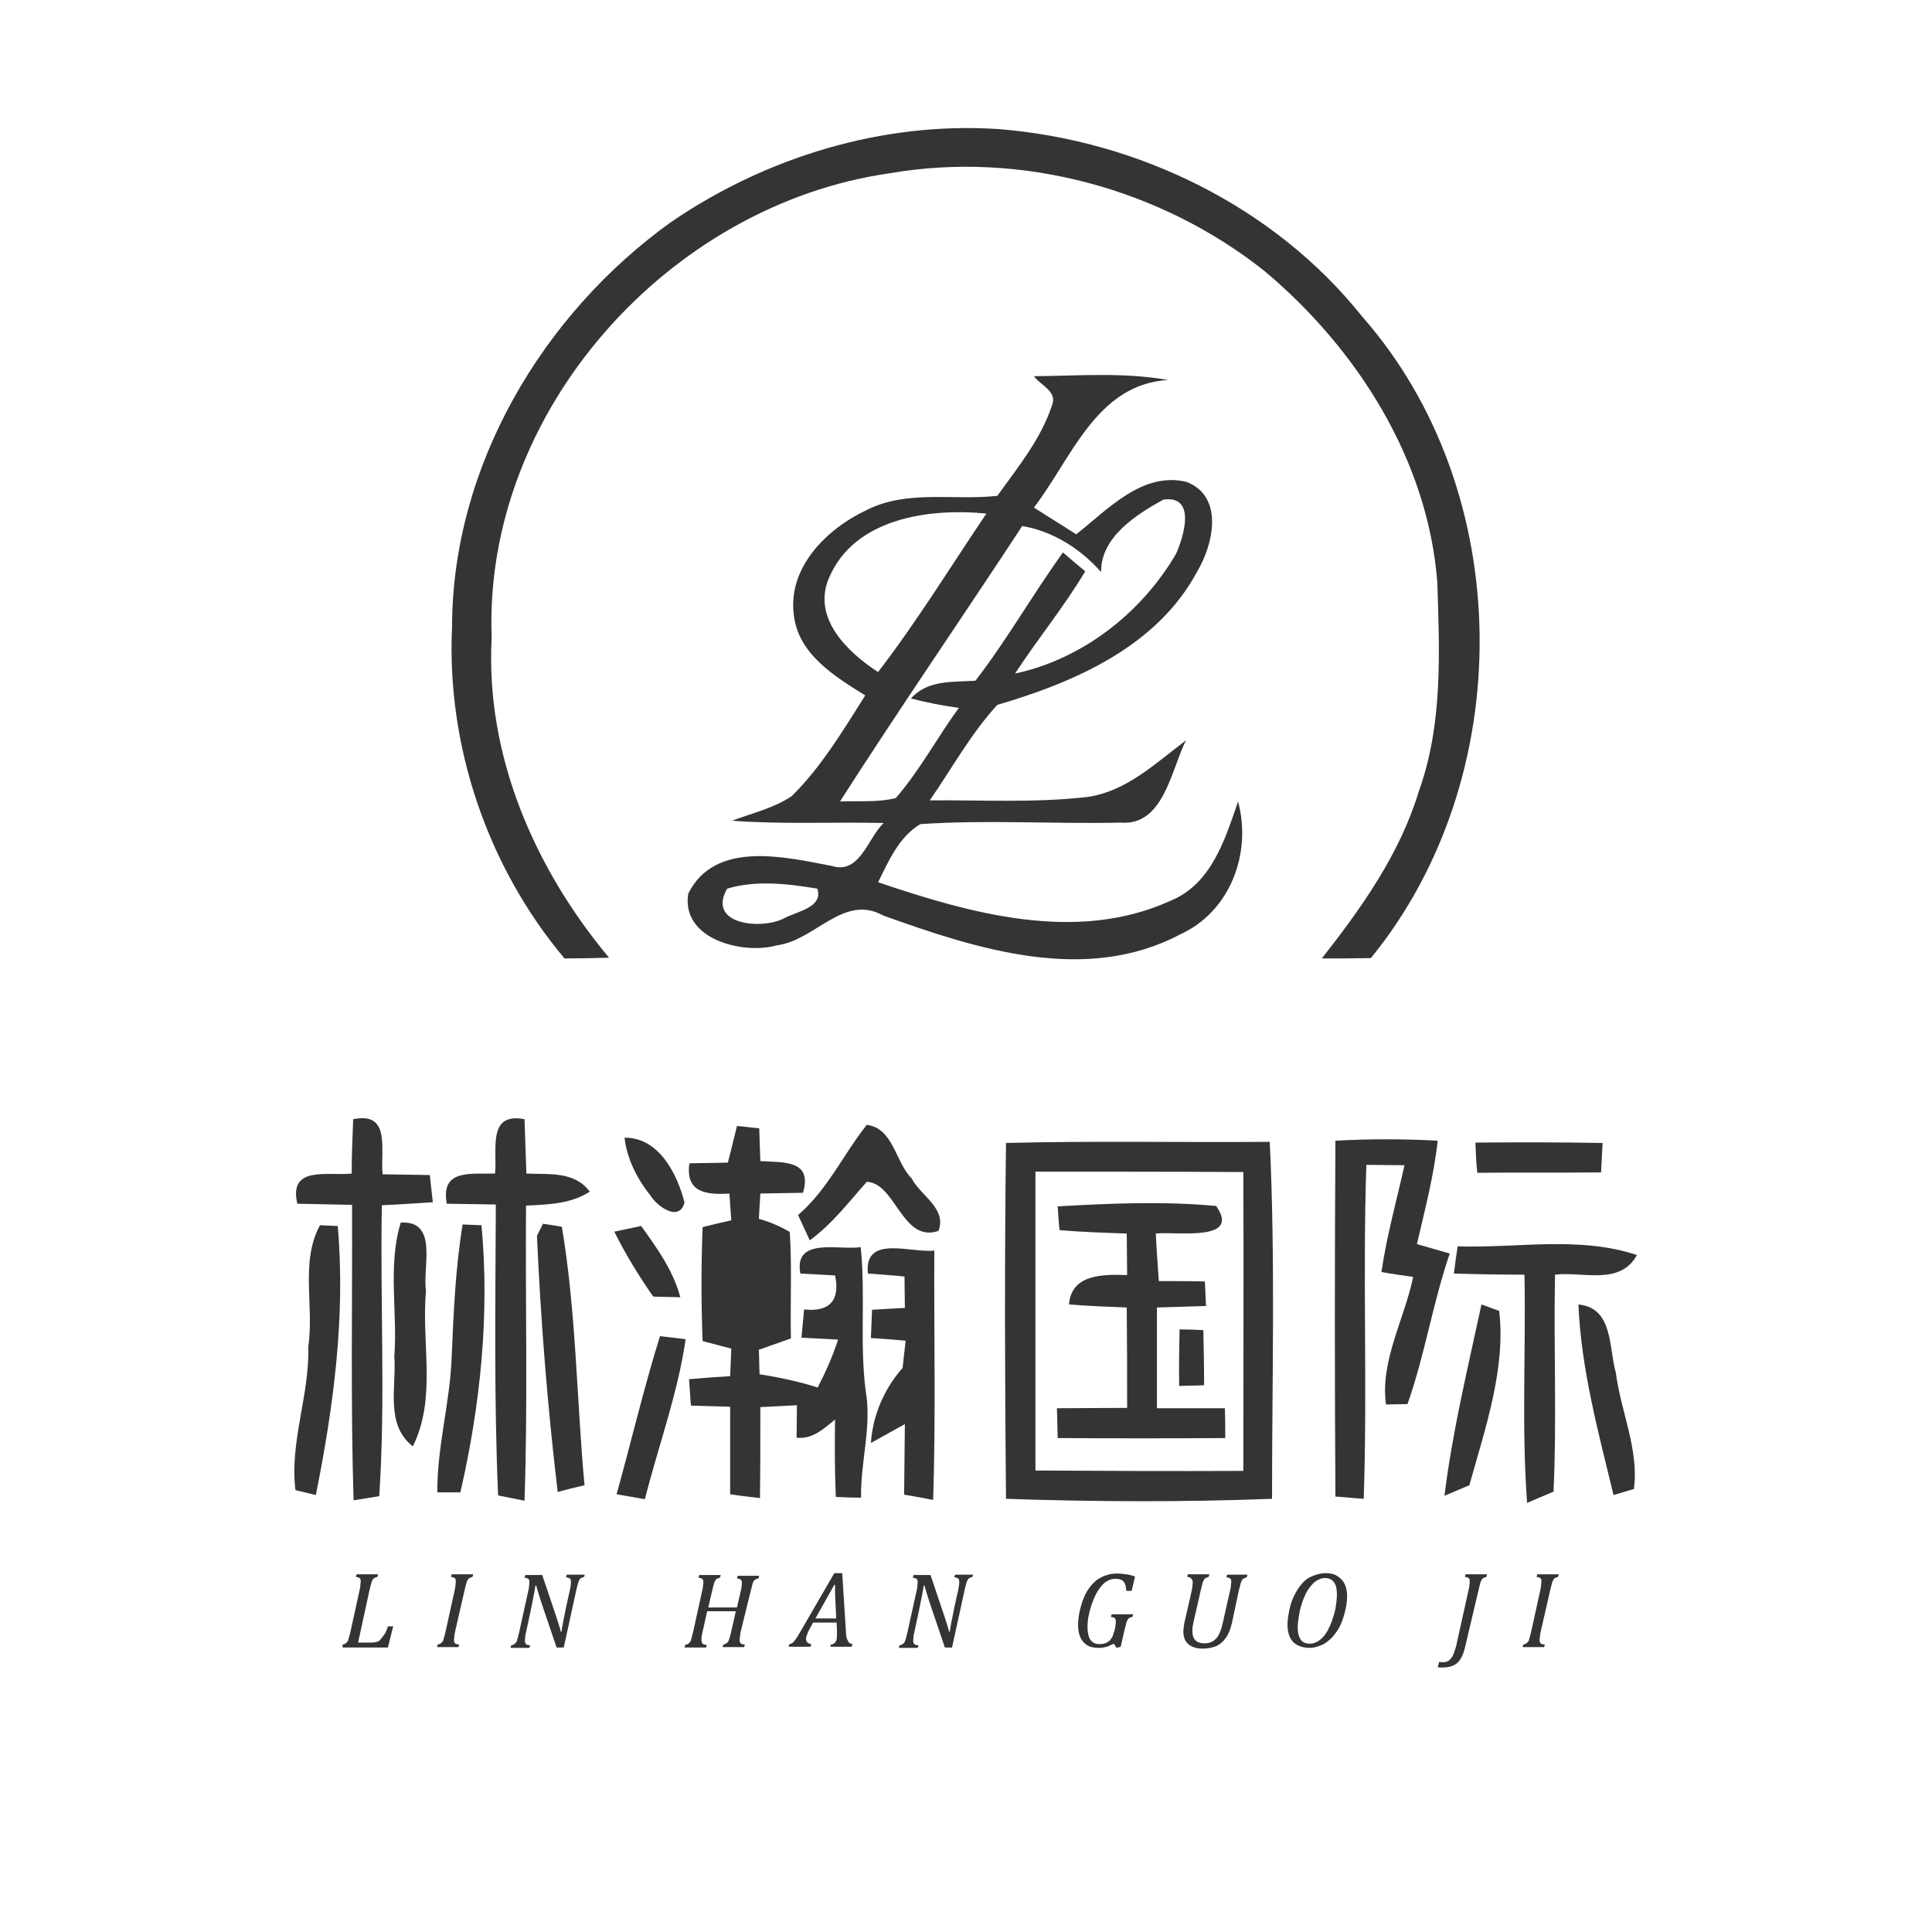 <?xml version="1.0" encoding="utf-8"?>
<!-- Generator: Adobe Illustrator 21.1.0, SVG Export Plug-In . SVG Version: 6.00 Build 0)  -->
<svg version="1.1" id="Слой_1" xmlns="http://www.w3.org/2000/svg" xmlns:xlink="http://www.w3.org/1999/xlink" x="0px" y="0px"
	 viewBox="0 0 512 512" style="enable-background:new 0 0 512 512;" xml:space="preserve">
<style type="text/css">
	.st0{fill:#FFFFFF;}
	.st1{fill:#343434;}
</style>
<rect class="st0" width="512" height="512"/>
<g id="_x23_343434ff">
	<path class="st1" d="M177.9,58.8c25.2-17.2,56-26.6,86.6-24.6c37,2.9,73.2,20.5,96.5,49.7c40.9,46.5,41.3,122.2,2.3,170
		c-4.4,0.1-8.7,0.1-13,0.1c10.5-13.4,20.7-27.7,25.7-44.3c6.4-17.7,5.5-36.9,4.9-55.4c-2.5-32.4-21.2-61.8-45.7-82.4
		c-27.5-21.9-64.5-32-99.3-26c-58.7,8.3-107.9,63.2-105.6,123.1c-1.7,31.2,11.4,61.2,31.1,84.8c-3,0.1-8.9,0.2-11.8,0.2
		c-20.4-24.3-31.3-56.3-29.8-88C119.9,123.6,143.7,83.3,177.9,58.8z"/>
	<path class="st1" d="M274,99.7c11.8-0.1,23.8-1.1,35.5,1c-19,1.2-25.5,20.8-35.5,33.8c3.7,2.4,7.5,4.7,11.2,7.1
		c8.3-6.5,17.5-16.7,29.2-13.9c10,3.8,7.2,16.5,2.9,23.7c-10.6,19.9-32.5,29.4-53,35.4c-7,7.6-12,16.8-17.9,25.3
		c13.9-0.1,28,0.7,41.8-0.9c10.4-1.5,18.1-9,26.1-15c-4,7.9-5.9,22.7-17.3,21.8c-17.7,0.4-35.4-0.8-53.1,0.4
		c-5.7,3.4-8.4,9.8-11.2,15.4c24.5,8.3,52.5,16.2,77.3,5c11-4.4,14.6-16.2,18.1-26.4c3.7,13.7-2.1,29.2-15.3,35.2
		c-25.1,13.3-54,3.9-78.8-5c-10.4-5.8-18,6.6-28,7.9c-9.1,2.6-25.6-1.6-23.6-13.7c7.1-14.2,25.6-9.7,38.1-7.3
		c7.4,2.3,9.5-7.5,13.7-11.4c-13.4-0.3-26.8,0.4-40.2-0.6c5.3-2,11-3.3,15.8-6.5c7.9-7.8,13.6-17.4,19.5-26.7
		c-8-5-17.6-10.8-18.9-21.1c-1.8-12.7,8.6-23,19.2-28c10.8-5.5,23.1-2.5,34.7-3.8c5.4-7.5,11.6-15.1,14.5-24
		C280.3,103.7,275.7,102.1,274,99.7 M291.8,151.6c-5.5-6.2-12.7-10.8-20.9-12.2c-16,24.4-32.6,48.5-48.3,73c4.9-0.2,10,0.3,14.8-0.9
		c6.4-7.4,11-16.1,16.7-23.9c-4.3-0.6-8.5-1.4-12.7-2.5c4.5-5,11.1-4.3,17.1-4.7c8.4-10.9,15.2-22.9,23.2-34c1.5,1.3,4.4,3.8,5.9,5
		c-5.6,9.4-12.6,17.9-18.6,27.1c17.8-3.8,33.6-16.1,42.7-31.8c2.1-4.8,5.3-15.5-3.4-14.3C301.1,136.4,291.7,142.3,291.8,151.6
		 M219.8,152.9c-4.8,10.7,4.7,19.9,12.9,25.2c10.3-13.4,19.2-27.9,28.7-42C246.3,134.6,226.6,137.3,219.8,152.9 M192.7,235.5
		c-5.4,9.5,8.8,10.9,14.8,8c3.3-1.9,10.8-2.9,9.1-8C208.7,234.2,200.4,233.2,192.7,235.5z"/>
	<path class="st1" d="M93.6,296.6c10.2-2.1,7.1,8.4,7.8,14.6c4.2,0.1,8.4,0.1,12.5,0.2c0.2,1.8,0.6,5.4,0.8,7.2
		c-4.5,0.3-9,0.6-13.5,0.8c-0.5,25.7,1,51.5-0.7,77.1c-1.7,0.3-5.1,0.8-6.8,1.1c-0.8-26.1-0.3-52.2-0.4-78.3
		c-4.9-0.1-9.7-0.2-14.5-0.3c-2.4-10.2,8-7.3,14.4-8C93.2,306.2,93.4,301.4,93.6,296.6z"/>
	<path class="st1" d="M131.2,311c0.6-6.4-2.1-16.3,7.8-14.4c0.2,4.8,0.3,9.6,0.5,14.4c6,0.3,12.7-0.7,16.8,4.8
		c-5.1,3.3-11.1,3.4-16.9,3.7c-0.2,26.1,0.5,52.2-0.4,78.2c-1.8-0.4-5.2-1-7-1.4c-1.1-25.6-0.7-51.4-0.6-77.1
		c-4.3-0.1-8.7-0.1-13-0.2C116.7,309.7,124.8,311.2,131.2,311z"/>
	<path class="st1" d="M195.3,298.4c1.5,0.1,4.4,0.5,5.9,0.6c0.1,2.2,0.2,6.5,0.3,8.7c6.1,0.4,13.9-0.4,11.3,8.4
		c-3.8,0.1-7.6,0.1-11.3,0.2c-0.1,1.7-0.3,5-0.4,6.7c2.9,0.8,5.7,2,8.2,3.5c0.6,9.4,0.1,18.8,0.3,28.2c-2.8,1-5.7,2-8.5,3
		c0.1,1.6,0.1,4.9,0.2,6.5c5.2,0.8,10.3,1.9,15.4,3.5c2.1-4.1,4-8.3,5.4-12.7c-2.4-0.1-7.3-0.4-9.7-0.5c0.2-2.5,0.5-5,0.7-7.5
		c6.8,0.8,9.6-2.5,8.2-9c-2.3-0.1-6.9-0.4-9.2-0.5c-1.8-9.8,10.3-6.1,16-7c1.3,12.7-0.3,25.4,1.3,38c1.7,9.5-1.4,18.9-1.2,28.4
		c-1.7,0-5-0.1-6.7-0.2c-0.3-6.8-0.3-13.7-0.2-20.5c-3,2.4-6,5.3-10.2,4.8c0-2.2,0.1-6.4,0.1-8.6c-2.4,0.1-7.2,0.4-9.7,0.5
		c0,8,0,16.1-0.1,24.1c-2.6-0.3-5.3-0.6-7.9-1c0-7.8,0-15.5,0-23.2c-2.6-0.1-7.8-0.2-10.4-0.3c-0.1-1.8-0.4-5.2-0.5-7
		c3.6-0.3,7.3-0.6,10.9-0.8c0.1-1.8,0.2-5.4,0.3-7.3c-1.9-0.5-5.7-1.5-7.6-2c-0.4-10.1-0.4-20.1,0-30.2c1.9-0.5,5.7-1.4,7.6-1.8
		c-0.1-1.8-0.4-5.3-0.5-7.1c-6.2,0.4-11.7-0.3-10.6-8c2.5-0.1,7.6-0.1,10.2-0.2C193.7,305,194.5,301.7,195.3,298.4z"/>
	<path class="st1" d="M229.7,298.1c7.1,0.9,7.5,9.8,11.9,14.2c2.4,4.6,9.4,8,7.1,13.9c-9.6,3.3-11.3-12.7-19-13
		c-4.8,5.4-9.2,11.2-15.1,15.5c-0.8-1.7-2.3-5-3.1-6.7C219.3,315.3,223.5,305.9,229.7,298.1z"/>
	<path class="st1" d="M165.5,301.5c9.1-0.1,14,9.6,15.9,17.2c-1.4,5.3-7.3,0.9-8.9-1.7C168.9,312.5,166.2,307.3,165.5,301.5z"/>
	<path class="st1" d="M391,302.8c11.3-0.1,22.5-0.1,33.7,0.1c-0.1,2.6-0.3,5.2-0.4,7.8c-10.9,0.1-21.9,0-32.8,0.1
		C391.2,308.1,391.1,305.4,391,302.8z"/>
	<path class="st1" d="M266.6,302.9c23.3-0.6,46.6-0.1,69.9-0.3c1.5,31.5,0.6,63.1,0.6,94.6c-23.5,0.9-47.1,0.8-70.5,0
		C266.3,365.7,266.2,334.3,266.6,302.9 M274.4,310.5c0,26.4,0,52.8,0,79.2c18.4,0.1,36.7,0.2,55.1,0.1c0-26.4,0.1-52.8,0-79.2
		C311.1,310.5,292.8,310.5,274.4,310.5z"/>
	<path class="st1" d="M353.9,302.3c9-0.5,18.1-0.5,27.1,0c-1,9.3-3.4,18.3-5.5,27.4c2.2,0.6,6.5,1.9,8.7,2.5
		c-4.5,13.1-6.6,26.9-11.2,39.9c-1.4,0-4.3,0.1-5.7,0.1c-1.6-11.5,4.9-22.6,7.2-33.8c-2.1-0.3-6.3-0.9-8.4-1.3
		c1.4-9.6,4-18.9,6.1-28.3c-3.4,0-6.7-0.1-10.1-0.1c-1,29.5,0.3,59-0.7,88.5c-1.9-0.1-5.6-0.5-7.5-0.6
		C353.7,365.2,353.7,333.7,353.9,302.3z"/>
	<path class="st1" d="M280.3,319.7c14-0.8,28.1-1.4,42-0.1c6.7,9.6-10.4,6.7-16,7.3c0.2,4.2,0.5,8.4,0.8,12.6c4,0,8.1,0,12.2,0.1
		l0.3,6.5c-4.3,0.1-8.7,0.3-13,0.4c0,8.9,0,17.8,0,26.7c6,0,12,0,18,0c0.1,2.6,0.1,5.2,0.1,7.9c-14.8,0.1-29.6,0.1-44.4,0
		c-0.1-2.6-0.1-5.2-0.2-7.9c6.2,0,12.4-0.1,18.6-0.1c0-8.9,0-17.7-0.1-26.6c-5.1-0.2-10.2-0.4-15.3-0.8c0.6-8.1,9.1-8,15.4-7.8
		c0-2.8-0.1-8.2-0.1-11c-5.9-0.2-11.9-0.4-17.8-0.9C280.6,324.5,280.4,321.3,280.3,319.7z"/>
	<path class="st1" d="M84.8,324.7l4.7,0.2c2.1,23.8-1.1,47.9-5.8,71.3l-5.4-1.3c-1.6-12.7,3.8-25.3,3.4-38.1
		C83.3,346.2,79.5,334.4,84.8,324.7z"/>
	<path class="st1" d="M106.2,324c10.1-0.6,5.7,11.9,6.7,18.1c-1.3,13.7,2.9,28.4-3.5,41.2c-7.4-5.8-4.3-15.7-4.9-23.8
		C105.4,347.7,102.7,335.4,106.2,324z"/>
	<path class="st1" d="M122.6,324.5l5,0.2c2.2,23.6-0.3,47.8-5.6,70.8c-1.5,0-4.6,0-6.1,0c-0.1-12.1,3.4-23.9,3.8-36
		C120.2,347.9,120.7,336.1,122.6,324.5z"/>
	<path class="st1" d="M143.9,324.3c1.2,0.2,3.7,0.6,5,0.8c3.8,22.6,3.9,45.7,6,68.5c-1.8,0.4-5.4,1.3-7.1,1.8
		c-2.7-22.6-4.5-45.3-5.5-67.9L143.9,324.3z"/>
	<path class="st1" d="M162.8,326.4c1.8-0.4,5.3-1.1,7.1-1.5c4.2,5.8,8.5,11.8,10.4,18.9c-1.8-0.1-5.4-0.1-7.2-0.2
		C169.3,338.1,165.8,332.5,162.8,326.4z"/>
	<path class="st1" d="M386.3,330.3c15.8,0.5,32.3-2.8,47.5,2.3c-4.5,8.2-14.4,4.3-21.7,5.2c-0.4,19.2,0.5,38.4-0.4,57.5
		c-1.8,0.8-5.3,2.2-7,3c-1.5-20.1-0.3-40.3-0.7-60.5c-6.2,0-12.5-0.1-18.7-0.3C385.5,335.8,386,332.1,386.3,330.3z"/>
	<path class="st1" d="M230,337.5c-1.1-10.5,11.7-5.3,17.6-6.1c-0.1,22,0.4,44.1-0.3,66.1c-1.9-0.4-5.8-1.1-7.7-1.4
		c0.1-6.2,0.1-12.4,0.2-18.7c-3,1.7-6,3.3-9,5c0.5-7.4,3.5-14.3,8.4-19.9c0.3-2.4,0.5-4.8,0.8-7.2c-2.3-0.2-6.9-0.6-9.2-0.7
		c0.1-1.9,0.2-5.6,0.3-7.5c2.2-0.1,6.5-0.4,8.7-0.5c0-2.8-0.1-5.5-0.1-8.3C237.3,338,232.4,337.7,230,337.5z"/>
	<path class="st1" d="M382.8,396.4c2.1-17.1,6.2-33.9,9.8-50.7l4.7,1.7c1.8,15.4-3.8,31.4-7.9,46.2
		C387.7,394.3,384.4,395.7,382.8,396.4z"/>
	<path class="st1" d="M418.3,345.7c9.3,0.9,8,11.5,9.9,18c1.3,10.3,6.2,20.5,4.8,30.9l-5.4,1.6C423.6,379.6,419,362.8,418.3,345.7z"
		/>
	<path class="st1" d="M312.6,352.3c1.6,0,4.7,0.1,6.3,0.2c0.1,4.9,0.2,9.7,0.2,14.6c-1.6,0.1-5,0.1-6.6,0.2
		C312.4,362.3,312.5,357.3,312.6,352.3z"/>
	<path class="st1" d="M174.9,354.1c1.7,0.2,5.1,0.6,6.8,0.8c-2.1,14.5-7.2,28.2-10.8,42.4c-1.9-0.3-5.6-1-7.5-1.3
		C167.3,382,170.6,367.9,174.9,354.1z"/>
</g>
<g>
	<path class="st1" d="M90.8,435.8c0.4-0.1,0.6-0.1,0.8-0.3c0.2-0.1,0.3-0.3,0.5-0.5s0.2-0.5,0.3-0.8c0.1-0.3,0.3-1,0.5-1.9l2.4-10.9
		c0.1-0.4,0.2-0.9,0.2-1.3s0.1-0.7,0.1-1c0-0.4-0.1-0.8-0.3-0.9s-0.6-0.3-1-0.3l0.2-0.7h5.7l-0.2,0.7c-0.4,0.1-0.6,0.2-0.8,0.3
		c-0.2,0.1-0.3,0.2-0.4,0.4c-0.1,0.2-0.3,0.5-0.4,0.9c-0.1,0.4-0.3,1.1-0.5,2l-3,13.8h3.5c0.6,0,1.1-0.1,1.5-0.2
		c0.4-0.1,0.7-0.3,1-0.7c0.3-0.3,0.6-0.8,1-1.3s0.6-1.3,0.9-2.1h1.4l-1.4,5.6h-12L90.8,435.8z"/>
	<path class="st1" d="M120.6,432.4c-0.1,0.6-0.2,1-0.2,1.3c0,0.3-0.1,0.6-0.1,0.9c0,0.4,0.1,0.7,0.3,0.9c0.2,0.2,0.6,0.3,1.1,0.3
		l-0.2,0.7h-5.7l0.2-0.7c0.4-0.1,0.6-0.1,0.8-0.3c0.2-0.1,0.3-0.3,0.5-0.5s0.2-0.5,0.3-0.8c0.1-0.3,0.3-1,0.5-1.9l2.4-10.9
		c0.1-0.4,0.2-0.9,0.2-1.3s0.1-0.7,0.1-1c0-0.4-0.1-0.8-0.3-0.9s-0.6-0.3-1-0.3l0.2-0.7h5.7l-0.2,0.7c-0.4,0.1-0.6,0.2-0.8,0.3
		c-0.2,0.1-0.3,0.2-0.4,0.4c-0.1,0.2-0.3,0.5-0.4,0.9c-0.1,0.4-0.3,1.1-0.5,2L120.6,432.4z"/>
	<path class="st1" d="M155,417.2l-0.2,0.7c-0.4,0.1-0.6,0.2-0.8,0.3c-0.2,0.1-0.3,0.2-0.4,0.4c-0.1,0.2-0.3,0.5-0.4,0.9
		c-0.1,0.4-0.3,1.1-0.5,2l-3.3,15.1h-1.9l-4.1-12.1c-0.5-1.5-0.9-2.9-1.3-4.3h-0.2c-0.1,0.5-0.2,1.4-0.5,2.8c-0.3,1.4-0.5,2.7-0.8,4
		l-1.2,5.6c-0.1,0.4-0.2,0.8-0.2,1.1s-0.1,0.7-0.1,1.1c0,0.4,0.1,0.7,0.3,0.9c0.2,0.2,0.6,0.3,1.1,0.3l-0.2,0.7h-5l0.2-0.7
		c0.4-0.1,0.6-0.1,0.8-0.3c0.2-0.1,0.3-0.3,0.5-0.5s0.2-0.5,0.3-0.8c0.1-0.3,0.3-1,0.5-1.9l2.4-10.9c0.1-0.4,0.2-0.8,0.2-1.2
		s0.1-0.7,0.1-1.1c0-0.4-0.1-0.8-0.3-0.9s-0.6-0.3-1-0.3l0.2-0.7h4.5l3.7,11c0.5,1.6,1,2.9,1.2,4h0.2c0.1-0.6,0.2-1.5,0.5-2.9
		c0.3-1.3,0.5-2.5,0.7-3.5l1-4.5c0.1-0.3,0.1-0.7,0.2-1.1c0.1-0.4,0.1-0.8,0.1-1.2c0-0.4-0.1-0.8-0.3-0.9s-0.6-0.3-1-0.3l0.2-0.7
		H155z"/>
	<path class="st1" d="M196.3,432.4c-0.1,0.6-0.2,1-0.2,1.3c0,0.3-0.1,0.6-0.1,0.9c0,0.4,0.1,0.7,0.3,0.9c0.2,0.2,0.6,0.3,1.1,0.3
		l-0.2,0.7h-5.7l0.2-0.7c0.4-0.1,0.6-0.1,0.8-0.3c0.2-0.1,0.3-0.3,0.5-0.5c0.1-0.2,0.2-0.5,0.3-0.8c0.1-0.3,0.3-1,0.5-1.9l1.2-5.3
		h-7.6l-1.2,5.4c-0.1,0.3-0.1,0.6-0.2,0.9c0,0.2-0.1,0.4-0.1,0.7c0,0.2,0,0.4,0,0.7c0,0.4,0.1,0.7,0.3,0.9c0.2,0.2,0.6,0.3,1.1,0.3
		l-0.2,0.7h-5.7l0.2-0.7c0.4-0.1,0.6-0.1,0.8-0.3c0.2-0.1,0.3-0.3,0.5-0.5s0.2-0.5,0.3-0.8c0.1-0.3,0.3-1,0.5-1.9l2.4-10.9
		c0.1-0.4,0.2-0.8,0.2-1.2c0.1-0.4,0.1-0.8,0.1-1c0-0.4-0.1-0.8-0.3-0.9s-0.6-0.3-1-0.3l0.2-0.7h5.7l-0.2,0.7
		c-0.4,0.1-0.6,0.2-0.8,0.3c-0.2,0.1-0.3,0.2-0.4,0.4c-0.1,0.2-0.3,0.5-0.4,0.9c-0.1,0.4-0.3,1.1-0.5,2l-1,4.3h7.6l1-4.3
		c0.1-0.4,0.2-0.8,0.2-1.2c0.1-0.4,0.1-0.8,0.1-1c0-0.4-0.1-0.8-0.3-0.9s-0.6-0.3-1-0.3l0.2-0.7h5.7l-0.2,0.7
		c-0.3,0.1-0.5,0.1-0.7,0.2c-0.1,0.1-0.3,0.2-0.4,0.3s-0.2,0.3-0.3,0.5c-0.1,0.2-0.2,0.5-0.3,0.9c-0.1,0.4-0.2,1-0.4,1.6
		L196.3,432.4z"/>
	<path class="st1" d="M220,436.5l0.2-0.7c0.4,0,0.8-0.2,1-0.4c0.2-0.2,0.4-0.5,0.5-0.9c0.1-0.4,0.1-0.9,0.1-1.5c0-0.4,0-0.8,0-1.2
		l-0.1-1.8h-6.2l-0.8,1.4c-0.4,0.7-0.6,1.2-0.8,1.7c-0.2,0.5-0.3,0.9-0.3,1.2c0,0.8,0.5,1.3,1.4,1.4l-0.2,0.7h-5.8l0.2-0.7
		c0.3,0,0.6-0.2,0.8-0.3s0.5-0.5,0.8-0.9c0.3-0.4,0.7-1,1.2-1.9l9.1-15.7h2.1l1,15.8c0,0.7,0.1,1.3,0.3,1.7s0.3,0.7,0.5,0.9
		c0.2,0.2,0.5,0.3,0.9,0.4l-0.2,0.7H220z M216.1,428.9h5.5l-0.2-4.6c0-0.6-0.1-1.4-0.1-2.3c0-0.9,0-1.6,0-2h-0.2L216.1,428.9z"/>
	<path class="st1" d="M257.9,417.2l-0.2,0.7c-0.4,0.1-0.6,0.2-0.8,0.3c-0.2,0.1-0.3,0.2-0.4,0.4c-0.1,0.2-0.3,0.5-0.4,0.9
		c-0.1,0.4-0.3,1.1-0.5,2l-3.3,15.1h-1.9l-4.1-12.1c-0.5-1.5-0.9-2.9-1.3-4.3h-0.2c-0.1,0.5-0.2,1.4-0.5,2.8c-0.3,1.4-0.5,2.7-0.8,4
		l-1.2,5.6c-0.1,0.4-0.2,0.8-0.2,1.1s-0.1,0.7-0.1,1.1c0,0.4,0.1,0.7,0.3,0.9c0.2,0.2,0.6,0.3,1.1,0.3l-0.2,0.7h-5l0.2-0.7
		c0.4-0.1,0.6-0.1,0.8-0.3c0.2-0.1,0.3-0.3,0.5-0.5s0.2-0.5,0.3-0.8c0.1-0.3,0.3-1,0.5-1.9l2.4-10.9c0.1-0.4,0.2-0.8,0.2-1.2
		s0.1-0.7,0.1-1.1c0-0.4-0.1-0.8-0.3-0.9s-0.6-0.3-1-0.3l0.2-0.7h4.5l3.7,11c0.5,1.6,1,2.9,1.2,4h0.2c0.1-0.6,0.2-1.5,0.5-2.9
		c0.3-1.3,0.5-2.5,0.7-3.5l1-4.5c0.1-0.3,0.1-0.7,0.2-1.1c0.1-0.4,0.1-0.8,0.1-1.2c0-0.4-0.1-0.8-0.3-0.9s-0.6-0.3-1-0.3l0.2-0.7
		H257.9z"/>
	<path class="st1" d="M295.4,432c0.2-0.9,0.3-1.6,0.3-2.3c0-0.4-0.1-0.8-0.3-0.9s-0.6-0.3-1-0.3l0.2-0.7h5.7l-0.2,0.7
		c-0.3,0.1-0.5,0.1-0.7,0.2c-0.1,0.1-0.3,0.2-0.4,0.3s-0.2,0.3-0.3,0.5c-0.1,0.2-0.2,0.5-0.3,0.9s-0.2,0.9-0.4,1.6l-1,4.4l-1.1,0.3
		l-0.7-1.1c-0.7,0.3-1.2,0.5-1.6,0.7s-0.8,0.2-1.2,0.3c-0.4,0.1-0.8,0.1-1.3,0.1c-1.2,0-2.2-0.2-3-0.7s-1.4-1.2-1.8-2.1
		c-0.4-0.9-0.6-2-0.6-3.2c0-1,0.1-2,0.3-3.1c0.2-1.2,0.6-2.3,0.9-3.4c0.4-1,0.8-1.9,1.3-2.7c0.5-0.8,1.1-1.5,1.7-2.1
		c0.5-0.5,1.1-1,1.8-1.3c0.6-0.4,1.3-0.6,2-0.8c0.7-0.2,1.5-0.3,2.2-0.3c0.9,0,1.7,0.1,2.5,0.2s1.6,0.3,2.4,0.6l-0.9,3.8h-1.4
		c-0.1-0.8-0.2-1.5-0.4-1.9c-0.2-0.5-0.5-0.8-0.9-1s-0.9-0.3-1.6-0.3c-0.8,0-1.5,0.2-2.2,0.6s-1.3,1-1.9,1.8s-1.2,1.8-1.7,3.1
		c-0.5,1.2-0.9,2.5-1.2,3.8c-0.3,1.3-0.4,2.4-0.4,3.5c0,1.5,0.3,2.7,0.8,3.4s1.3,1.1,2.3,1.1c0.4,0,0.8,0,1.2-0.1s0.8-0.2,1.1-0.5
		c0.4-0.2,0.7-0.5,0.9-0.9c0.3-0.4,0.5-0.8,0.6-1.4L295.4,432z"/>
	<path class="st1" d="M314.6,417.9l0.2-0.7h5.7l-0.2,0.7c-0.4,0.1-0.6,0.2-0.8,0.3c-0.2,0.1-0.3,0.2-0.4,0.4
		c-0.1,0.2-0.3,0.5-0.4,0.9c-0.1,0.4-0.3,1.1-0.5,2l-1.8,7.9c-0.1,0.5-0.2,1.1-0.3,1.5c-0.1,0.5-0.1,1-0.1,1.5c0,1,0.3,1.8,0.8,2.3
		c0.5,0.5,1.3,0.8,2.3,0.8c1,0,1.8-0.2,2.4-0.6s1.2-1,1.5-1.7c0.4-0.7,0.7-1.7,1-2.9l2-8.9c0.1-0.4,0.2-0.8,0.2-1.2s0.1-0.8,0.1-1
		c0-0.4-0.1-0.8-0.3-0.9s-0.6-0.3-1-0.3l0.2-0.7h5.4l-0.2,0.7c-0.3,0.1-0.6,0.2-0.8,0.3c-0.2,0.1-0.3,0.2-0.4,0.4
		c-0.1,0.2-0.3,0.5-0.4,0.9c-0.1,0.4-0.3,1.1-0.5,1.9l-1.8,8.5c-0.4,1.7-0.9,3-1.6,4c-0.7,1-1.5,1.7-2.5,2.2c-1,0.4-2.2,0.7-3.7,0.7
		c-1.6,0-2.9-0.4-3.8-1.2s-1.3-1.9-1.3-3.4c0-0.5,0.1-1.1,0.2-1.8s0.3-1.5,0.5-2.3l1.5-6.6c0.1-0.5,0.2-0.9,0.2-1.3s0.1-0.7,0.1-0.9
		c0-0.4-0.1-0.7-0.3-0.9C315.5,418,315.1,417.9,314.6,417.9z"/>
	<path class="st1" d="M351.3,416.9c1.2,0,2.2,0.2,3,0.7s1.5,1.1,2,2.1c0.5,0.9,0.7,2.1,0.7,3.4c0,1.5-0.3,3.1-0.8,4.9
		c-0.5,1.8-1.2,3.4-2.2,4.7c-0.9,1.3-2,2.3-3.2,3c-1.2,0.6-2.5,1-3.8,1c-1.3,0-2.4-0.3-3.3-0.8c-0.9-0.5-1.5-1.2-1.9-2.1
		c-0.4-0.9-0.6-2-0.6-3.2c0-1.2,0.2-2.5,0.5-4c0.3-1.5,0.8-2.8,1.4-4s1.3-2.2,2.1-3.1s1.7-1.5,2.8-1.9
		C349,417.2,350.1,416.9,351.3,416.9z M354.3,422.5c0-2.9-1.1-4.3-3.2-4.3c-0.5,0-1,0.1-1.4,0.3c-0.5,0.2-1,0.5-1.5,0.9
		c-0.5,0.5-1,1.1-1.5,1.8c-0.5,0.8-1,1.8-1.4,2.9c-0.4,1.1-0.8,2.4-1,3.7c-0.2,1.3-0.4,2.4-0.4,3.4c0,1.5,0.3,2.6,0.8,3.3
		c0.5,0.7,1.3,1.1,2.4,1.1c0.8,0,1.7-0.3,2.4-0.8c0.9-0.6,1.8-1.6,2.5-3c0.8-1.5,1.4-3.3,1.9-5.4C354.1,425,354.3,423.8,354.3,422.5
		z"/>
	<path class="st1" d="M388.4,435.9c-0.3,1.5-0.7,2.6-1.2,3.5s-1.1,1.5-1.9,1.9s-1.8,0.6-2.9,0.6c-0.3,0-0.5,0-0.8,0
		s-0.4-0.1-0.6-0.1l0.4-1.4c0.2,0,0.3,0.1,0.5,0.1c0.2,0,0.4,0,0.6,0c0.5,0,1-0.1,1.4-0.4s0.8-0.7,1.1-1.3c0.3-0.6,0.6-1.5,0.9-2.6
		l3.3-14.9c0.1-0.4,0.2-0.8,0.2-1.2c0.1-0.4,0.1-0.8,0.1-1c0-0.4-0.1-0.8-0.3-0.9s-0.6-0.3-1-0.3l0.2-0.7h5.7l-0.2,0.7
		c-0.4,0.1-0.6,0.2-0.8,0.3c-0.2,0.1-0.3,0.2-0.4,0.4c-0.1,0.2-0.3,0.5-0.4,0.9c-0.1,0.4-0.3,1.1-0.5,2L388.4,435.9z"/>
	<path class="st1" d="M408.3,432.4c-0.1,0.6-0.2,1-0.2,1.3c0,0.3-0.1,0.6-0.1,0.9c0,0.4,0.1,0.7,0.3,0.9c0.2,0.2,0.6,0.3,1.1,0.3
		l-0.2,0.7h-5.7l0.2-0.7c0.4-0.1,0.6-0.1,0.8-0.3c0.2-0.1,0.3-0.3,0.5-0.5s0.2-0.5,0.3-0.8c0.1-0.3,0.3-1,0.5-1.9l2.4-10.9
		c0.1-0.4,0.2-0.9,0.2-1.3s0.1-0.7,0.1-1c0-0.4-0.1-0.8-0.3-0.9s-0.6-0.3-1-0.3l0.2-0.7h5.7l-0.2,0.7c-0.4,0.1-0.6,0.2-0.8,0.3
		c-0.2,0.1-0.3,0.2-0.4,0.4c-0.1,0.2-0.3,0.5-0.4,0.9c-0.1,0.4-0.3,1.1-0.5,2L408.3,432.4z"/>
</g>
</svg>
